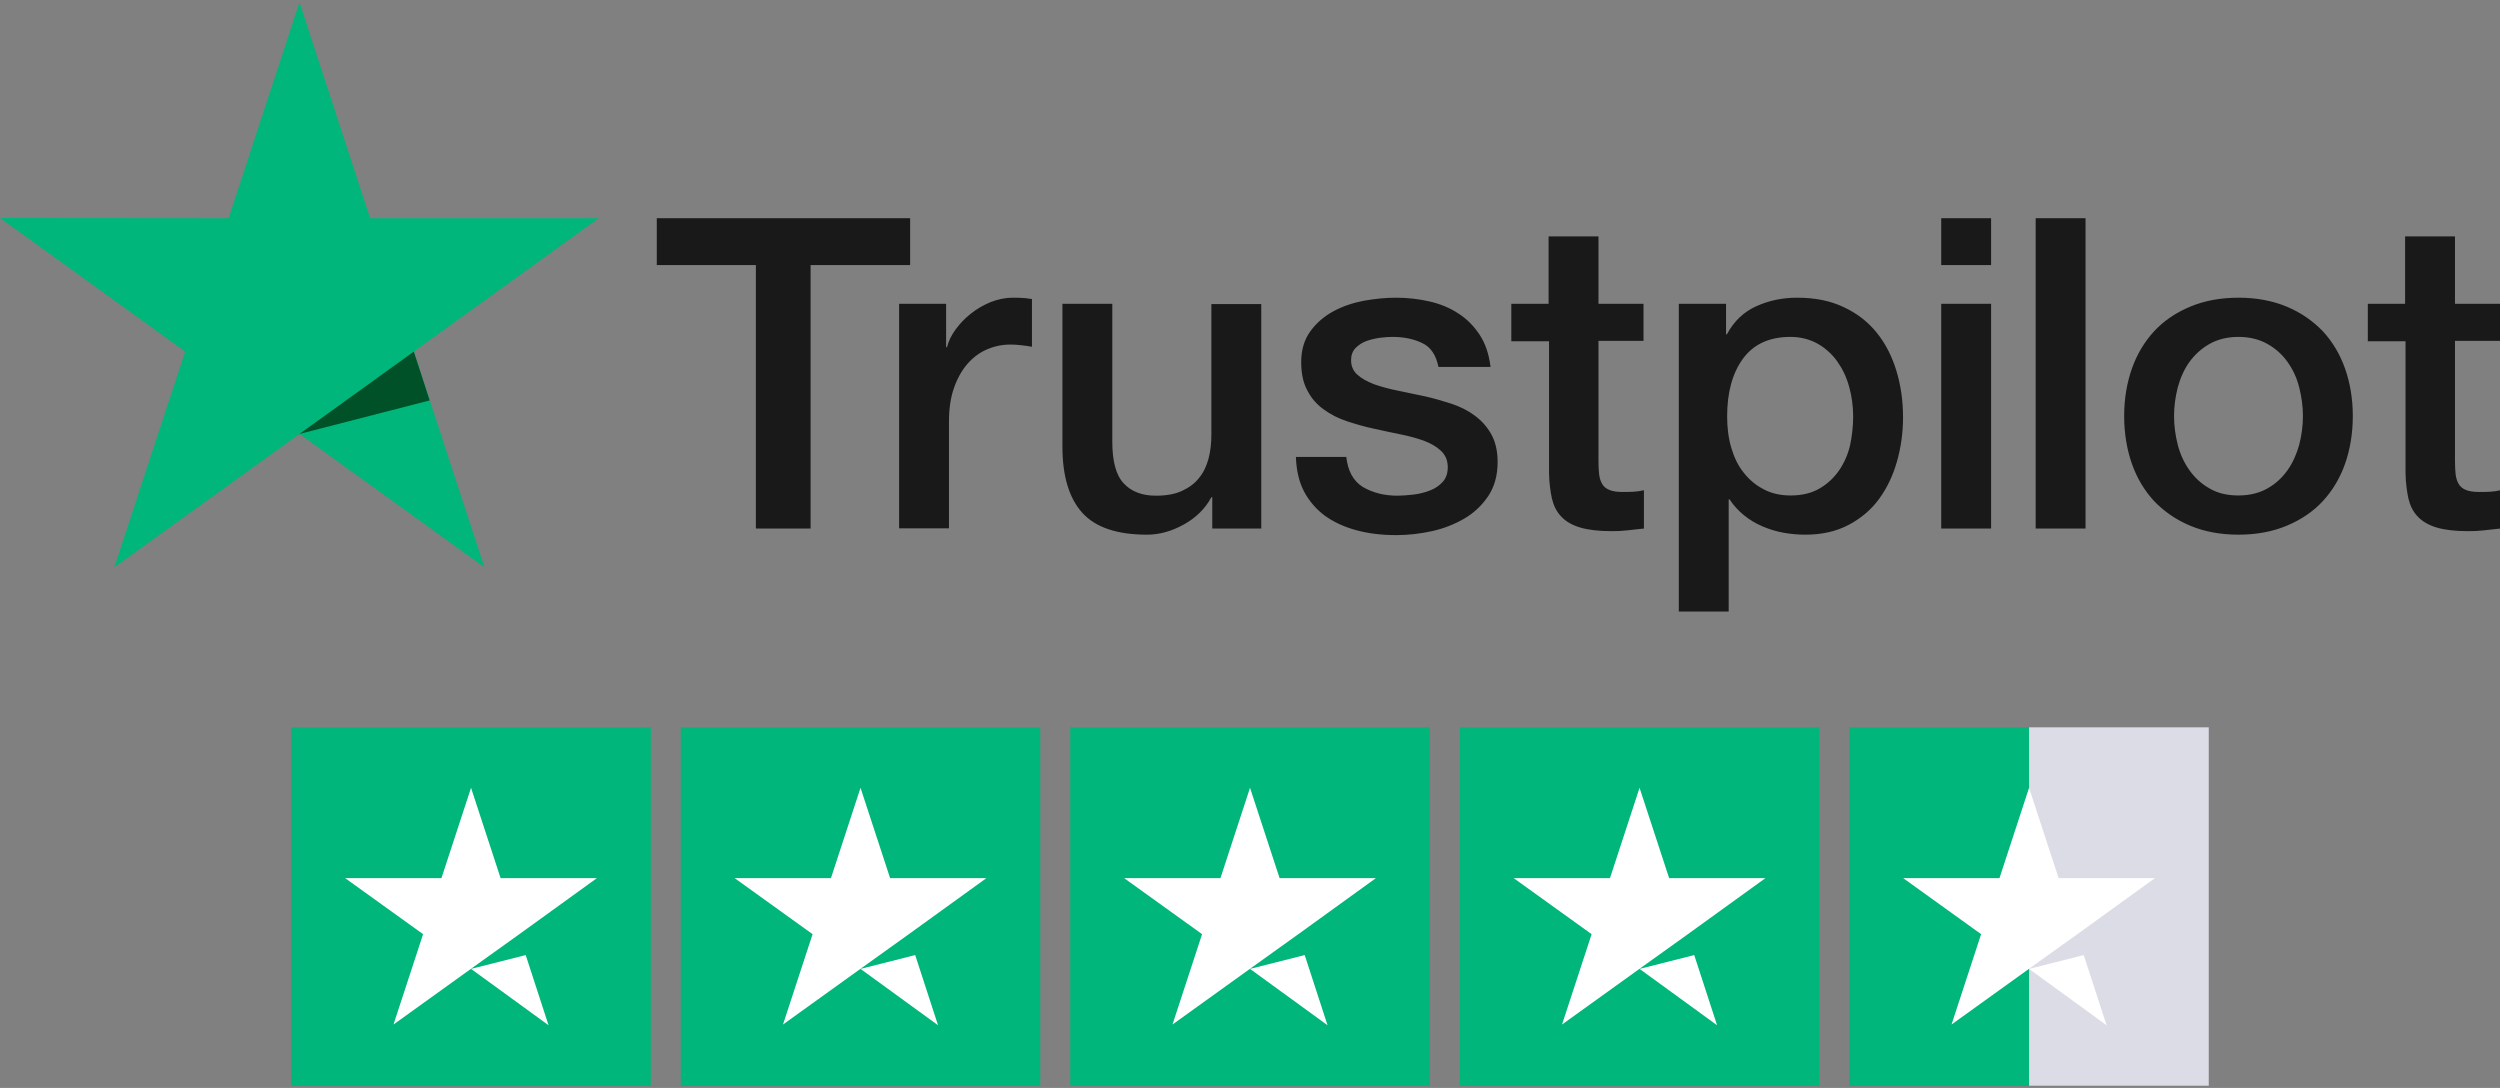 <svg width="216" height="94" viewBox="0 0 216 94" fill="none" xmlns="http://www.w3.org/2000/svg">
<rect x="0" y="0" width="216" height="94" fill="#808080" stroke="none"/>
<g clip-path="url(#clip0_2866_34072)">
<path d="M56.765 18.852H78.636V22.901H70.036V45.666H65.308V22.901H56.746V18.852H56.765ZM77.702 26.251H81.744V29.997H81.82C81.954 29.468 82.202 28.957 82.564 28.465C82.926 27.973 83.365 27.5 83.88 27.102C84.394 26.686 84.966 26.364 85.596 26.099C86.225 25.853 86.873 25.721 87.522 25.721C88.017 25.721 88.38 25.74 88.57 25.759C88.761 25.778 88.952 25.815 89.161 25.834V29.96C88.856 29.903 88.551 29.865 88.227 29.827C87.903 29.789 87.598 29.77 87.293 29.77C86.568 29.77 85.882 29.922 85.233 30.206C84.585 30.489 84.032 30.925 83.555 31.474C83.079 32.041 82.697 32.722 82.411 33.555C82.125 34.388 81.992 35.334 81.992 36.413V45.647H77.683V26.251H77.702ZM108.973 45.666H104.74V42.96H104.663C104.13 43.944 103.348 44.72 102.299 45.307C101.25 45.893 100.183 46.196 99.096 46.196C96.522 46.196 94.653 45.572 93.509 44.304C92.365 43.036 91.793 41.124 91.793 38.57V26.251H96.102V38.154C96.102 39.857 96.426 41.068 97.094 41.768C97.742 42.468 98.676 42.828 99.858 42.828C100.774 42.828 101.517 42.695 102.127 42.411C102.738 42.127 103.233 41.768 103.596 41.295C103.977 40.841 104.244 40.273 104.416 39.63C104.587 38.986 104.663 38.286 104.663 37.529V26.27H108.973V45.666ZM116.314 39.44C116.447 40.689 116.924 41.56 117.744 42.071C118.583 42.563 119.574 42.828 120.738 42.828C121.138 42.828 121.596 42.79 122.111 42.733C122.625 42.676 123.121 42.544 123.56 42.373C124.017 42.203 124.38 41.938 124.685 41.598C124.971 41.257 125.104 40.822 125.085 40.273C125.066 39.724 124.856 39.27 124.475 38.929C124.094 38.57 123.617 38.305 123.026 38.078C122.435 37.87 121.767 37.68 121.005 37.529C120.242 37.378 119.479 37.207 118.697 37.037C117.897 36.867 117.115 36.64 116.371 36.394C115.627 36.148 114.96 35.807 114.369 35.372C113.778 34.956 113.301 34.407 112.958 33.744C112.596 33.082 112.424 32.268 112.424 31.284C112.424 30.225 112.691 29.354 113.206 28.635C113.721 27.916 114.388 27.348 115.17 26.913C115.971 26.478 116.848 26.175 117.82 25.986C118.793 25.815 119.727 25.721 120.604 25.721C121.615 25.721 122.587 25.834 123.502 26.043C124.418 26.251 125.257 26.591 126 27.083C126.744 27.556 127.354 28.181 127.85 28.938C128.346 29.695 128.651 30.622 128.784 31.701H124.284C124.074 30.679 123.617 29.979 122.873 29.638C122.13 29.278 121.272 29.108 120.318 29.108C120.013 29.108 119.651 29.127 119.231 29.184C118.812 29.241 118.43 29.335 118.049 29.468C117.687 29.6 117.382 29.808 117.115 30.073C116.867 30.338 116.733 30.679 116.733 31.114C116.733 31.644 116.924 32.06 117.286 32.382C117.649 32.704 118.125 32.968 118.716 33.196C119.308 33.404 119.975 33.593 120.738 33.744C121.5 33.896 122.282 34.066 123.083 34.236C123.865 34.407 124.627 34.634 125.39 34.88C126.153 35.126 126.82 35.466 127.411 35.902C128.002 36.337 128.479 36.867 128.841 37.51C129.204 38.154 129.394 38.967 129.394 39.913C129.394 41.068 129.127 42.033 128.594 42.847C128.06 43.641 127.373 44.304 126.534 44.796C125.695 45.288 124.742 45.666 123.712 45.893C122.683 46.12 121.653 46.234 120.642 46.234C119.403 46.234 118.259 46.101 117.21 45.818C116.161 45.534 115.246 45.117 114.483 44.569C113.721 44.001 113.111 43.301 112.672 42.468C112.233 41.635 112.005 40.633 111.966 39.478H116.314V39.44ZM130.538 26.251H133.799V20.422H138.108V26.251H141.998V29.449H138.108V39.819C138.108 40.273 138.127 40.651 138.166 40.992C138.204 41.314 138.299 41.598 138.433 41.825C138.566 42.052 138.776 42.222 139.062 42.336C139.348 42.449 139.71 42.506 140.206 42.506C140.511 42.506 140.816 42.506 141.121 42.487C141.426 42.468 141.731 42.43 142.036 42.355V45.666C141.56 45.723 141.083 45.761 140.644 45.818C140.187 45.874 139.729 45.893 139.252 45.893C138.108 45.893 137.193 45.78 136.507 45.572C135.82 45.363 135.267 45.042 134.886 44.625C134.485 44.209 134.238 43.698 134.085 43.074C133.952 42.449 133.856 41.73 133.837 40.935V29.487H130.577V26.251H130.538ZM145.049 26.251H149.13V28.881H149.206C149.816 27.746 150.655 26.951 151.742 26.459C152.829 25.967 153.992 25.721 155.269 25.721C156.814 25.721 158.149 25.986 159.293 26.535C160.437 27.064 161.39 27.802 162.153 28.748C162.916 29.695 163.469 30.792 163.85 32.041C164.231 33.29 164.422 34.634 164.422 36.053C164.422 37.359 164.25 38.627 163.907 39.838C163.564 41.068 163.049 42.146 162.363 43.093C161.676 44.039 160.799 44.777 159.731 45.344C158.663 45.912 157.424 46.196 155.975 46.196C155.346 46.196 154.716 46.139 154.087 46.026C153.458 45.912 152.848 45.723 152.276 45.477C151.704 45.231 151.151 44.909 150.674 44.512C150.178 44.114 149.778 43.66 149.435 43.149H149.358V52.838H145.049V26.251ZM160.113 35.977C160.113 35.107 159.998 34.255 159.769 33.423C159.541 32.59 159.197 31.871 158.74 31.227C158.282 30.584 157.71 30.073 157.043 29.695C156.356 29.316 155.574 29.108 154.697 29.108C152.886 29.108 151.513 29.733 150.598 30.982C149.683 32.23 149.225 33.896 149.225 35.977C149.225 36.961 149.339 37.87 149.587 38.702C149.835 39.535 150.178 40.254 150.674 40.86C151.151 41.465 151.723 41.938 152.39 42.279C153.058 42.638 153.839 42.809 154.716 42.809C155.708 42.809 156.528 42.6 157.214 42.203C157.901 41.806 158.454 41.276 158.892 40.651C159.331 40.008 159.655 39.289 159.846 38.475C160.017 37.661 160.113 36.829 160.113 35.977ZM167.721 18.852H172.03V22.901H167.721V18.852ZM167.721 26.251H172.03V45.666H167.721V26.251ZM175.882 18.852H180.191V45.666H175.882V18.852ZM193.405 46.196C191.841 46.196 190.449 45.931 189.229 45.42C188.009 44.909 186.979 44.19 186.121 43.301C185.282 42.392 184.634 41.314 184.195 40.065C183.757 38.816 183.528 37.434 183.528 35.94C183.528 34.463 183.757 33.101 184.195 31.852C184.634 30.603 185.282 29.524 186.121 28.616C186.96 27.708 188.009 27.008 189.229 26.497C190.449 25.986 191.841 25.721 193.405 25.721C194.969 25.721 196.36 25.986 197.581 26.497C198.801 27.008 199.831 27.727 200.689 28.616C201.528 29.524 202.176 30.603 202.615 31.852C203.053 33.101 203.282 34.463 203.282 35.94C203.282 37.434 203.053 38.816 202.615 40.065C202.176 41.314 201.528 42.392 200.689 43.301C199.85 44.209 198.801 44.909 197.581 45.42C196.36 45.931 194.969 46.196 193.405 46.196ZM193.405 42.809C194.358 42.809 195.197 42.6 195.903 42.203C196.608 41.806 197.18 41.276 197.638 40.633C198.096 39.989 198.42 39.251 198.649 38.437C198.858 37.624 198.973 36.791 198.973 35.94C198.973 35.107 198.858 34.293 198.649 33.461C198.439 32.628 198.096 31.909 197.638 31.265C197.18 30.622 196.608 30.111 195.903 29.714C195.197 29.316 194.358 29.108 193.405 29.108C192.452 29.108 191.613 29.316 190.907 29.714C190.202 30.111 189.63 30.641 189.172 31.265C188.714 31.909 188.39 32.628 188.161 33.461C187.952 34.293 187.837 35.107 187.837 35.94C187.837 36.791 187.952 37.624 188.161 38.437C188.371 39.251 188.714 39.989 189.172 40.633C189.63 41.276 190.202 41.806 190.907 42.203C191.613 42.62 192.452 42.809 193.405 42.809ZM204.541 26.251H207.801V20.422H212.111V26.251H216V29.449H212.111V39.819C212.111 40.273 212.13 40.651 212.168 40.992C212.206 41.314 212.301 41.598 212.435 41.825C212.568 42.052 212.778 42.222 213.064 42.336C213.35 42.449 213.712 42.506 214.208 42.506C214.513 42.506 214.818 42.506 215.123 42.487C215.428 42.468 215.733 42.43 216.038 42.355V45.666C215.562 45.723 215.085 45.761 214.647 45.818C214.189 45.874 213.731 45.893 213.255 45.893C212.111 45.893 211.195 45.78 210.509 45.572C209.822 45.363 209.269 45.042 208.888 44.625C208.488 44.209 208.24 43.698 208.087 43.074C207.954 42.449 207.858 41.73 207.839 40.935V29.487H204.579V26.251H204.541Z" fill="#191919"/>
<path d="M51.731 18.852H31.977L25.875 0.193L19.754 18.852L0 18.833L15.998 30.376L9.877 49.016L25.875 37.492L41.854 49.016L35.752 30.376L51.731 18.852Z" fill="#00B67A"/>
<path d="M37.125 34.597L35.752 30.377L25.875 37.492L37.125 34.597Z" fill="#005128"/>
</g>
<g clip-path="url(#clip1_2866_34072)">
<path d="M56.229 62.84H25.164V93.808H56.229V62.84Z" fill="#00B67A"/>
<path d="M89.881 62.84H58.816V93.808H89.881V62.84Z" fill="#00B67A"/>
<path d="M123.533 62.84H92.469V93.808H123.533V62.84Z" fill="#00B67A"/>
<path d="M157.19 62.84H126.125V93.808H157.19V62.84Z" fill="#00B67A"/>
<path d="M190.841 62.84H175.309V93.808H190.841V62.84Z" fill="#DCDCE6"/>
<path d="M175.31 62.84H159.777V93.808H175.31V62.84Z" fill="#00B67A"/>
<path d="M40.697 83.712L45.421 82.518L47.395 88.582L40.697 83.712ZM51.569 75.873H43.253L40.697 68.066L38.14 75.873H29.824L36.555 80.712L33.998 88.518L40.729 83.679L44.871 80.712L51.569 75.873Z" fill="white"/>
<path d="M74.349 83.712L79.073 82.518L81.047 88.582L74.349 83.712ZM85.222 75.873H76.906L74.349 68.066L71.793 75.873H63.477L70.207 80.712L67.651 88.518L74.382 83.679L78.523 80.712L85.222 75.873Z" fill="white"/>
<path d="M108.001 83.712L112.726 82.518L114.7 88.582L108.001 83.712ZM118.874 75.873H110.558L108.001 68.066L105.445 75.873H97.129L103.86 80.712L101.303 88.518L108.034 83.679L112.176 80.712L118.874 75.873Z" fill="white"/>
<path d="M141.658 83.712L146.382 82.518L148.356 88.582L141.658 83.712ZM152.53 75.873H144.214L141.658 68.066L139.101 75.873H130.785L137.516 80.712L134.959 88.518L141.69 83.679L145.832 80.712L152.53 75.873Z" fill="white"/>
<path d="M175.31 83.712L180.034 82.518L182.008 88.582L175.31 83.712ZM186.183 75.873H177.866L175.31 68.066L172.754 75.873H164.438L171.168 80.712L168.612 88.518L175.342 83.679L179.484 80.712L186.183 75.873Z" fill="white"/>
</g>
<defs>
<clipPath id="clip0_2866_34072">
<rect width="216" height="52.645" fill="white" transform="translate(0 0.193)"/>
</clipPath>
<clipPath id="clip1_2866_34072">
<rect width="165.677" height="30.968" fill="white" transform="translate(25.16 62.838)"/>
</clipPath>
</defs>
</svg>
